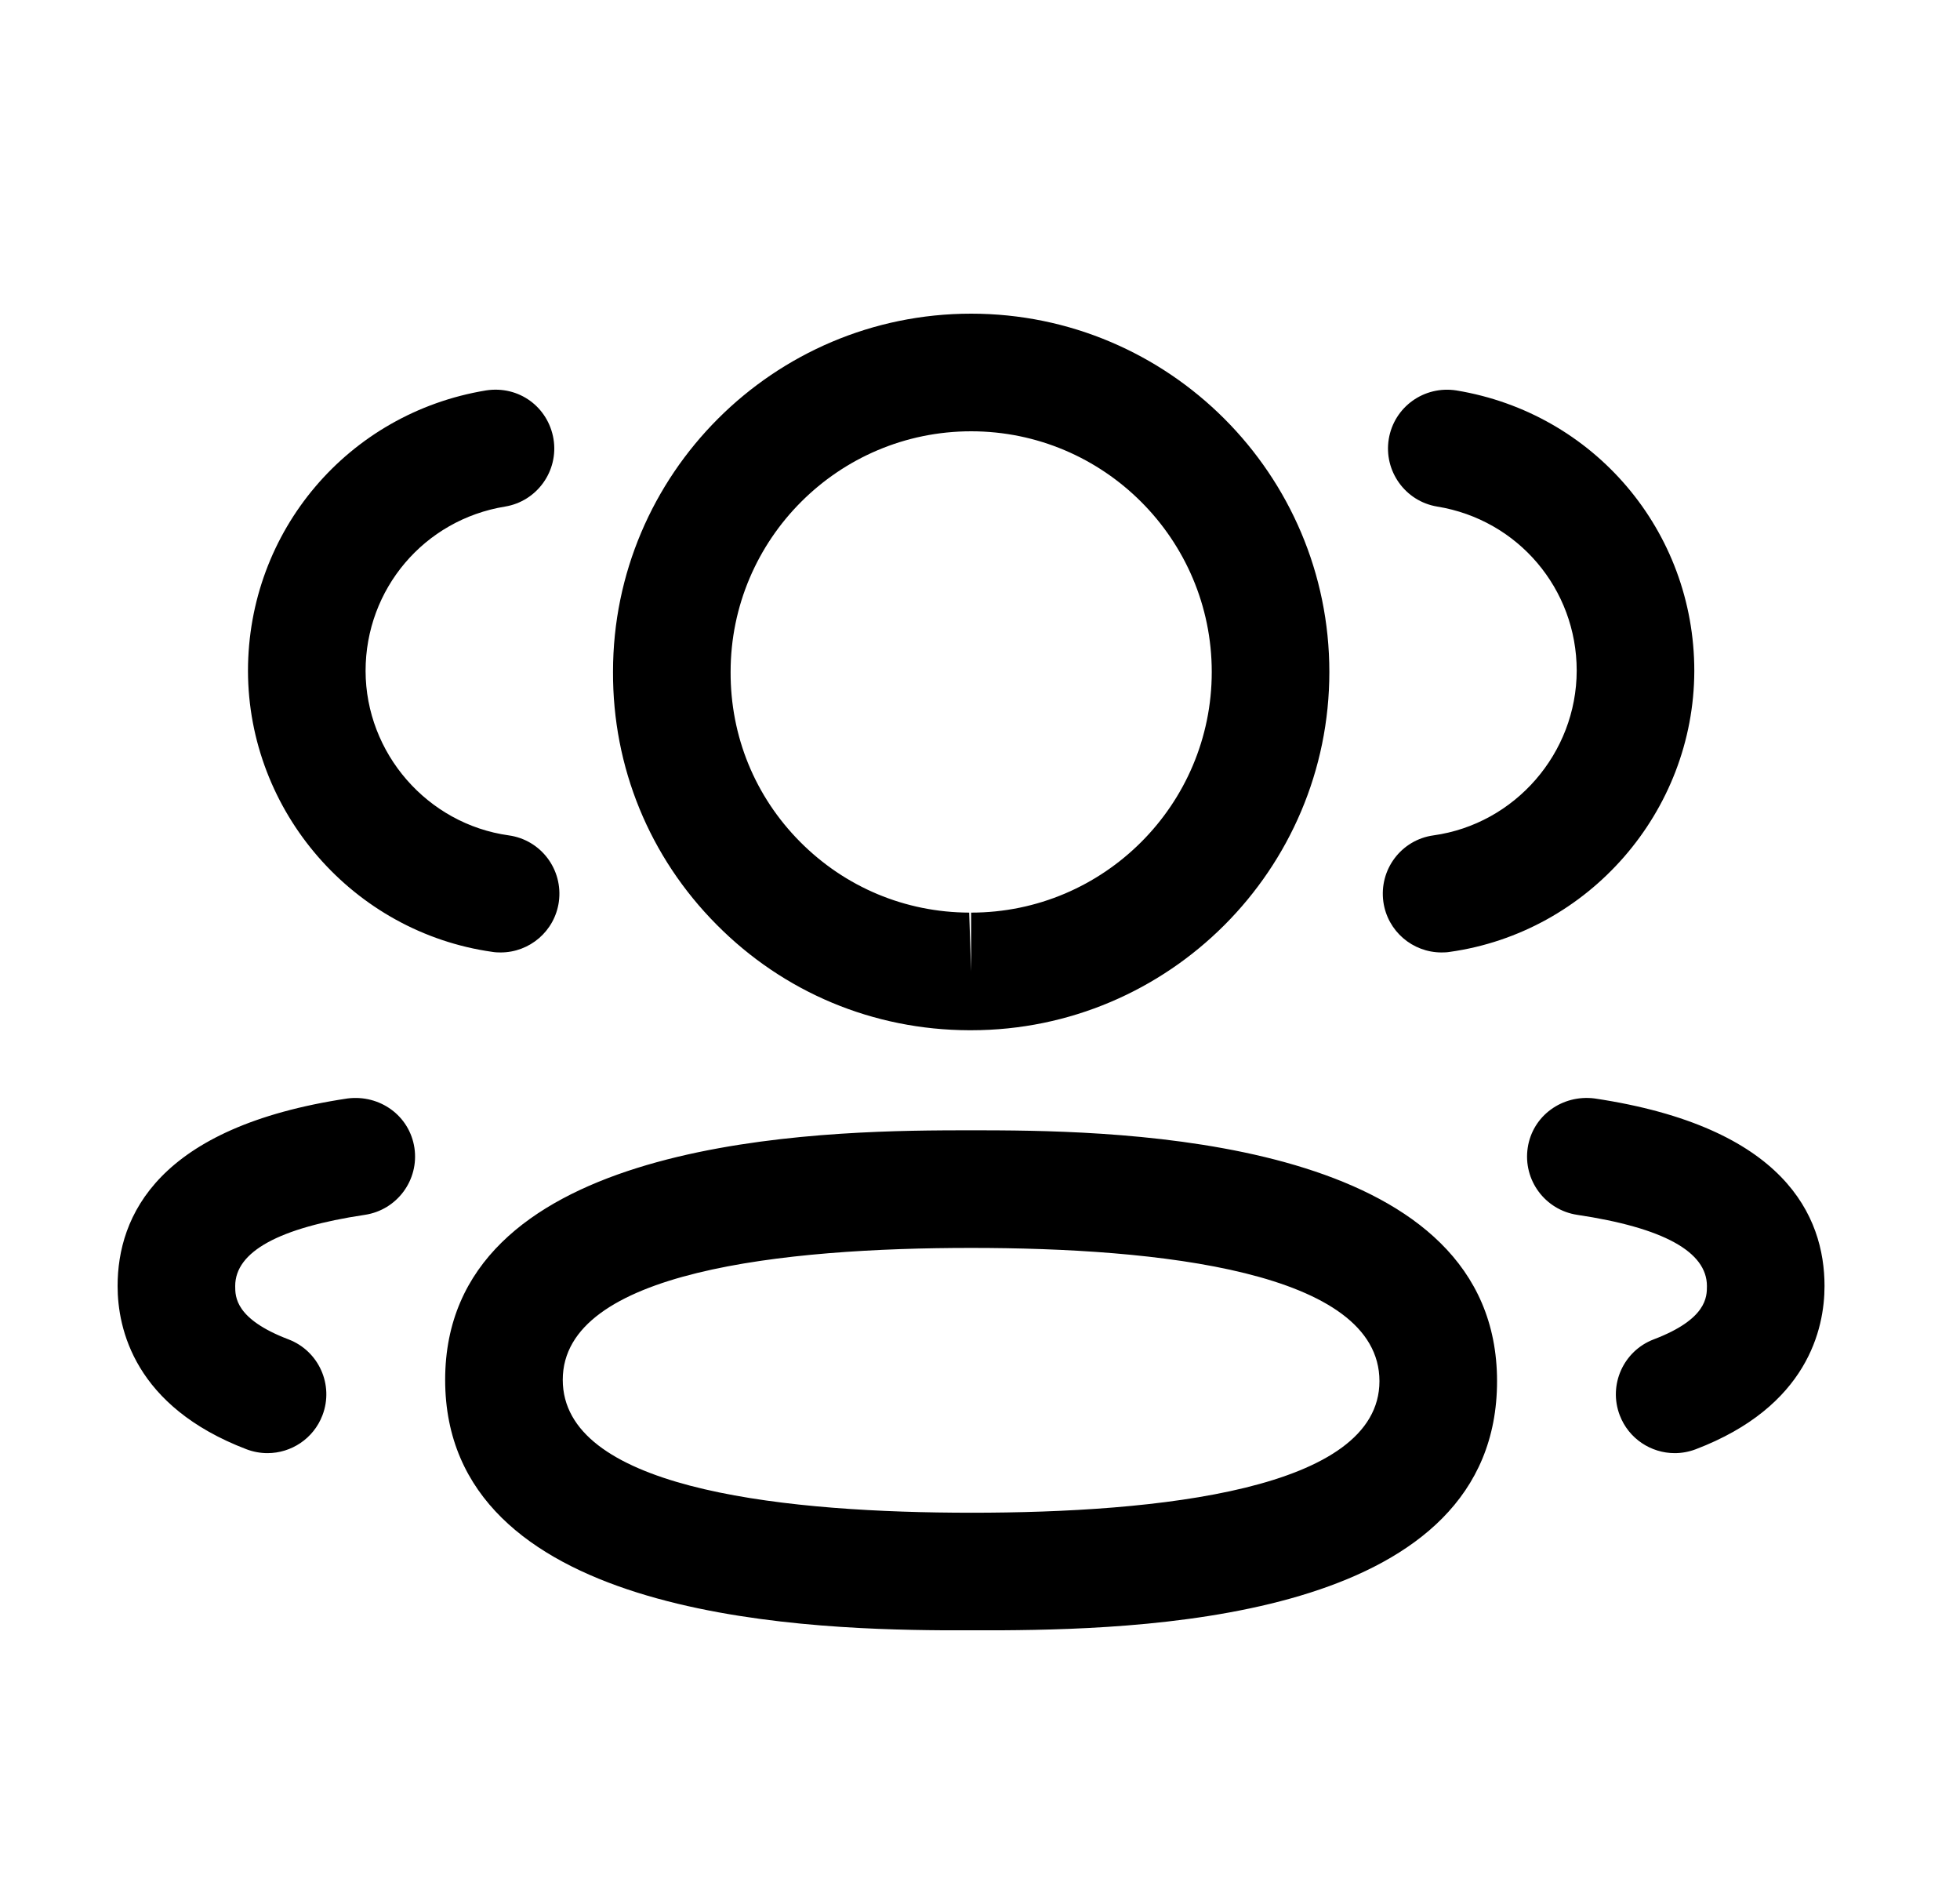 <svg xmlns="http://www.w3.org/2000/svg" width="25" height="24" viewBox="0 0 25 24" fill="none"><path fill-rule="evenodd" clip-rule="evenodd" d="M12.387 14.414L12.499 14.414L12.752 14.415C14.683 14.428 19.095 14.623 19.095 17.613C19.095 20.584 14.836 20.777 12.782 20.79L12.021 20.79C10.09 20.777 5.678 20.583 5.678 17.596C5.678 14.621 10.09 14.428 12.021 14.415L12.274 14.414C12.313 14.414 12.351 14.414 12.387 14.414ZM12.387 15.914C10.011 15.914 7.178 16.206 7.178 17.596C7.178 18.954 9.842 19.272 12.169 19.29L12.387 19.291C14.763 19.291 17.595 19 17.595 17.613C17.595 16.209 14.763 15.914 12.387 15.914ZM20.34 14.008C22.763 14.371 23.272 15.509 23.272 16.4C23.272 16.944 23.058 17.937 21.628 18.482C21.54 18.515 21.45 18.531 21.361 18.531C21.059 18.531 20.774 18.347 20.66 18.048C20.512 17.661 20.707 17.227 21.094 17.08C21.772 16.822 21.772 16.537 21.772 16.4C21.772 15.962 21.215 15.656 20.117 15.492C19.708 15.43 19.425 15.049 19.486 14.638C19.547 14.228 19.927 13.955 20.34 14.008ZM5.286 14.638C5.347 15.049 5.064 15.43 4.655 15.492C3.557 15.656 3 15.962 3 16.4C3 16.537 3 16.821 3.679 17.08C4.066 17.227 4.261 17.661 4.113 18.048C3.999 18.347 3.714 18.531 3.412 18.531C3.323 18.531 3.233 18.515 3.145 18.482C1.714 17.936 1.5 16.943 1.5 16.4C1.5 15.51 2.009 14.371 4.433 14.008C4.846 13.956 5.224 14.228 5.286 14.638ZM12.387 4C14.907 4 16.956 6.05 16.956 8.569C16.956 11.088 14.907 13.138 12.387 13.138H12.36C11.14 13.134 9.997 12.656 9.141 11.792C8.283 10.929 7.814 9.783 7.819 8.566C7.819 6.05 9.868 4 12.387 4ZM12.387 5.5C10.695 5.5 9.319 6.877 9.319 8.569C9.316 9.389 9.63 10.156 10.205 10.735C10.78 11.314 11.546 11.635 12.362 11.638L12.387 12.388V11.638C14.079 11.638 15.456 10.262 15.456 8.569C15.456 6.877 14.079 5.5 12.387 5.5ZM18.576 4.979C20.334 5.269 21.611 6.772 21.611 8.556C21.607 10.351 20.266 11.89 18.491 12.139C18.456 12.145 18.421 12.146 18.387 12.146C18.019 12.146 17.698 11.876 17.645 11.501C17.588 11.089 17.873 10.71 18.284 10.653C19.324 10.508 20.109 9.605 20.111 8.553C20.111 7.511 19.363 6.628 18.332 6.46C17.924 6.393 17.647 6.006 17.714 5.598C17.782 5.189 18.165 4.915 18.576 4.979ZM7.06 5.598C7.127 6.006 6.85 6.393 6.442 6.46C5.411 6.628 4.663 7.511 4.663 8.556C4.665 9.605 5.45 10.508 6.489 10.653C6.9 10.71 7.185 11.089 7.128 11.501C7.075 11.876 6.754 12.146 6.386 12.146C6.352 12.146 6.317 12.145 6.282 12.139C4.507 11.89 3.167 10.351 3.163 8.557C3.163 6.772 4.44 5.269 6.198 4.979C6.619 4.913 6.992 5.191 7.06 5.598Z" fill="black"></path></svg>